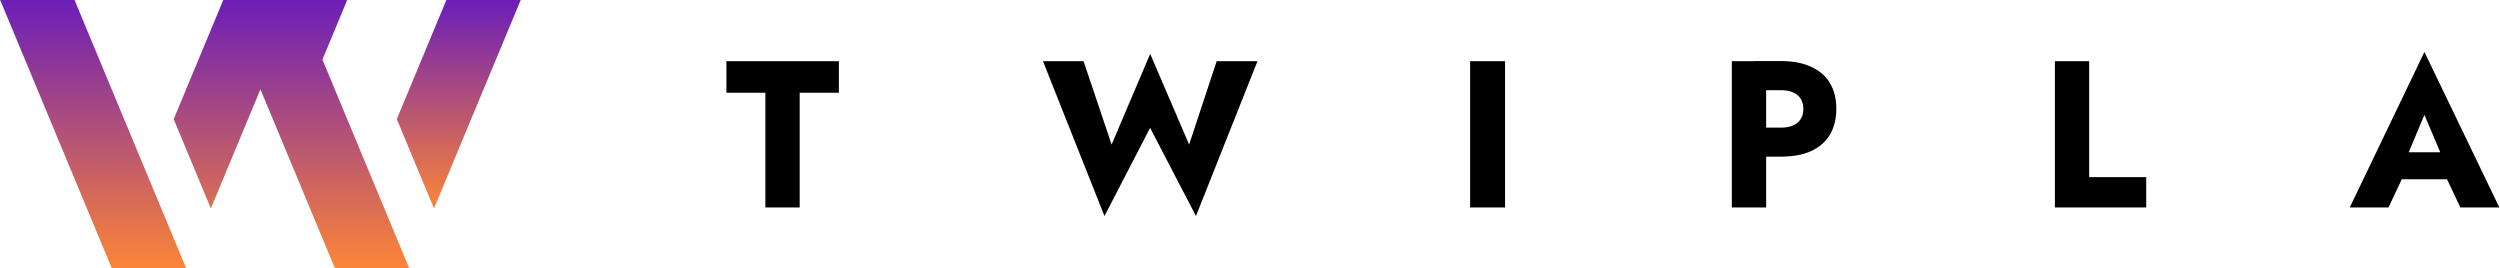 <?xml version="1.0" encoding="UTF-8"?>
<svg xmlns="http://www.w3.org/2000/svg" width="1399" height="150" viewBox="0 0 1399 150" fill="none">
  <g clip-path="url(#clip0_39_47)">
    <path d="M406.506 51.896H428.299V116.103H447.506V51.896H469.437V34.241H406.506V51.896ZM665.437 80.896L643.644 30.138L622.057 80.896L606.368 34.241H583.644L618.057 120.896L643.609 71.552L669.264 120.896L703.678 34.241H680.851L665.437 80.896ZM822.678 34.241V116.103H842.23V34.241H822.678ZM969.126 34.241V116.103H988.333V34.241H969.126ZM981.161 50.483H996.713C1000.57 50.483 1003.61 51.379 1005.82 53.172C1008.02 54.965 1009.13 57.586 1009.13 61C1009.13 64.345 1008.02 66.931 1005.82 68.724C1003.61 70.517 1000.57 71.414 996.713 71.414H981.161V87.655H996.713C1003.44 87.655 1009.09 86.586 1013.64 84.483C1018.26 82.31 1021.75 79.207 1024.09 75.241C1026.44 71.172 1027.61 66.414 1027.61 60.965C1027.61 55.345 1026.44 50.552 1024.09 46.586C1021.75 42.621 1018.26 39.552 1013.64 37.448C1009.09 35.276 1003.47 34.172 996.713 34.172H981.161V50.483ZM1149.92 34.241V116.103H1201.02V99.138H1169.09V34.241H1149.92ZM1335.92 100.31H1377.95L1376.71 85.207H1337.3L1335.92 100.31ZM1356.71 64.276L1367.95 90.828L1367.26 95.862L1376.82 116.103H1398.64L1356.71 29.069L1314.92 116.103H1336.61L1346.51 95.034L1345.61 90.689L1356.71 64.276Z" fill="black"></path>
    <path d="M104.126 150H62.506L0.092 0H41.713L104.126 150Z" fill="url(#paint0_linear_39_47)"></path>
    <path d="M228.954 150H187.368L145.747 50L117.988 116.655L97.195 66.655L124.954 0H194.299L180.437 33.345L228.954 150Z" fill="url(#paint1_linear_39_47)"></path>
    <path d="M291.402 0L242.851 116.655L222.057 66.655L249.782 0H291.402Z" fill="url(#paint2_linear_39_47)"></path>
  </g>
  <defs>
    <linearGradient id="paint0_linear_39_47" x1="407.98" y1="-0.003" x2="407.98" y2="149.988" gradientUnits="userSpaceOnUse">
      <stop stop-color="#6B1EB8"></stop>
      <stop offset="1" stop-color="#FB8537"></stop>
    </linearGradient>
    <linearGradient id="paint1_linear_39_47" x1="107.483" y1="-0.003" x2="107.483" y2="149.988" gradientUnits="userSpaceOnUse">
      <stop stop-color="#6B1EB8"></stop>
      <stop offset="1" stop-color="#FB8537"></stop>
    </linearGradient>
    <linearGradient id="paint2_linear_39_47" x1="256.718" y1="-0.003" x2="256.718" y2="116.658" gradientUnits="userSpaceOnUse">
      <stop stop-color="#6B1EB8"></stop>
      <stop offset="1" stop-color="#FB8537"></stop>
    </linearGradient>
    <clipPath id="clip0_39_47">
      <rect width="1399" height="150" fill="white"></rect>
    </clipPath>
  </defs>
</svg>
